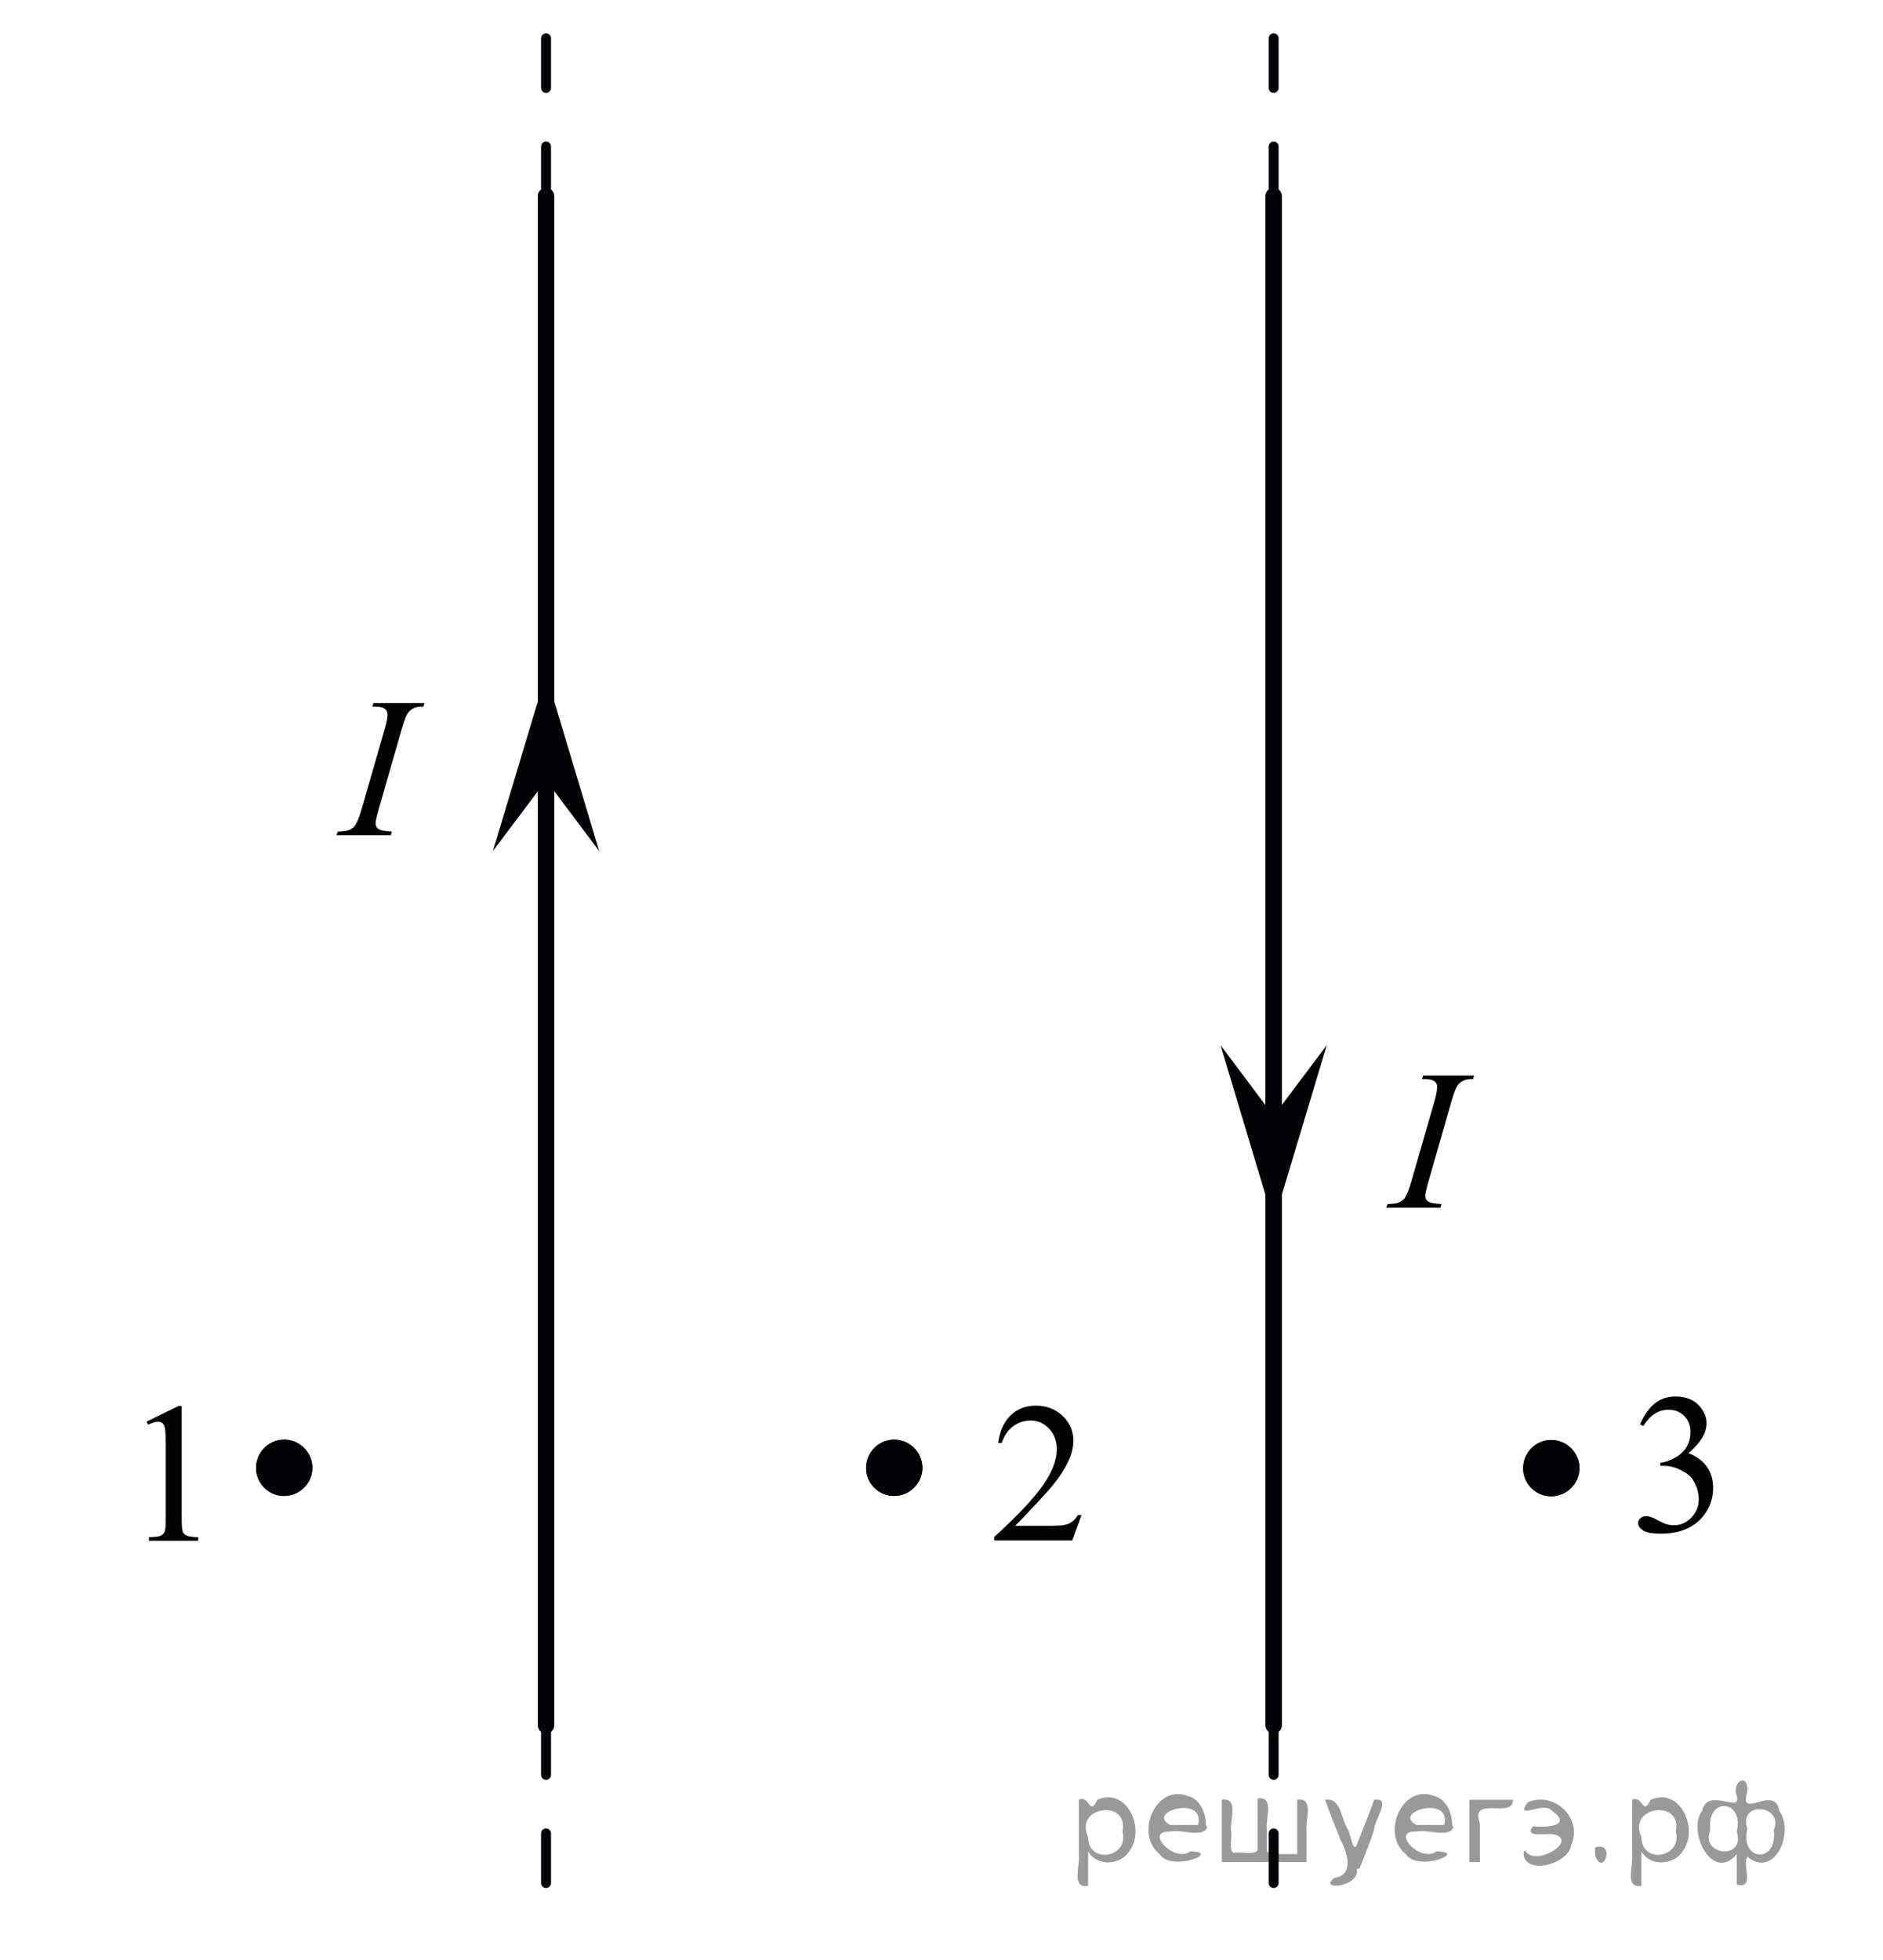 <?xml version="1.0" encoding="utf-8"?>
<!-- Generator: Adobe Illustrator 16.0.0, SVG Export Plug-In . SVG Version: 6.00 Build 0)  -->
<!DOCTYPE svg PUBLIC "-//W3C//DTD SVG 1.1//EN" "http://www.w3.org/Graphics/SVG/1.1/DTD/svg11.dtd">
<svg version="1.1" id="Слой_1" xmlns="http://www.w3.org/2000/svg" xmlns:xlink="http://www.w3.org/1999/xlink" x="0px" y="0px"
	 width="142.25px" height="148px" viewBox="0 0 142.25 148" enable-background="new 0 0 142.25 148" xml:space="preserve">
<g>
	<g>
		<g>
			<defs>
				<rect id="SVGID_1_" x="8.473" y="102.636" width="9.521" height="16.44"/>
			</defs>
			<clipPath id="SVGID_2_">
				<use xlink:href="#SVGID_1_"  overflow="visible"/>
			</clipPath>
			<g clip-path="url(#SVGID_2_)">
				<path fill="#010202" d="M11.075,107.345l2.411-1.185h0.241v8.425c0,0.56,0.023,0.908,0.069,1.045
					c0.047,0.138,0.143,0.243,0.289,0.315c0.146,0.074,0.443,0.115,0.891,0.125v0.271h-3.725v-0.271
					c0.468-0.01,0.77-0.049,0.906-0.12c0.136-0.071,0.231-0.167,0.284-0.287c0.054-0.12,0.081-0.479,0.081-1.078V109.2
					c0-0.728-0.024-1.192-0.073-1.398c-0.034-0.157-0.097-0.272-0.187-0.346c-0.09-0.074-0.198-0.11-0.325-0.11
					c-0.18,0-0.431,0.076-0.752,0.229L11.075,107.345z"/>
			</g>
		</g>
	</g>
</g>
<g>
	<g>
		<g>
			<defs>
				<rect id="SVGID_3_" x="72.264" y="102.611" width="12.328" height="16.438"/>
			</defs>
			<clipPath id="SVGID_4_">
				<use xlink:href="#SVGID_3_"  overflow="visible"/>
			</clipPath>
			<g clip-path="url(#SVGID_4_)">
				<path fill="#010202" d="M81.702,114.398l-0.699,1.92h-5.887v-0.271c1.73-1.579,2.949-2.869,3.656-3.87s1.061-1.916,1.061-2.745
					c0-0.633-0.193-1.152-0.582-1.56c-0.389-0.408-0.852-0.61-1.391-0.61c-0.49,0-0.932,0.146-1.32,0.43
					c-0.391,0.287-0.68,0.709-0.865,1.265h-0.271c0.123-0.908,0.438-1.604,0.947-2.09c0.508-0.486,1.142-0.729,1.9-0.729
					c0.811,0,1.484,0.262,2.025,0.78c0.543,0.519,0.813,1.133,0.813,1.839c0,0.506-0.118,1.012-0.354,1.518
					c-0.361,0.795-0.949,1.637-1.766,2.522c-1.222,1.334-1.984,2.14-2.289,2.413h2.604c0.528,0,0.901-0.021,1.114-0.061
					s0.406-0.117,0.578-0.237s0.32-0.29,0.447-0.513H81.702L81.702,114.398z"/>
			</g>
		</g>
	</g>
</g>
<g>
	<g>
		<g>
			<defs>
				<rect id="SVGID_5_" x="121.075" y="101.926" width="12.328" height="17.809"/>
			</defs>
			<clipPath id="SVGID_6_">
				<use xlink:href="#SVGID_5_"  overflow="visible"/>
			</clipPath>
			<g clip-path="url(#SVGID_6_)">
				<path fill="#010202" d="M123.897,107.555c0.285-0.673,0.645-1.189,1.078-1.557c0.436-0.365,0.977-0.549,1.623-0.549
					c0.799,0,1.412,0.261,1.84,0.779c0.322,0.389,0.483,0.803,0.483,1.244c0,0.727-0.455,1.477-1.366,2.252
					c0.61,0.238,1.075,0.584,1.391,1.028c0.313,0.446,0.471,0.974,0.471,1.575c0,0.861-0.273,1.609-0.824,2.244
					c-0.717,0.822-1.754,1.234-3.111,1.234c-0.672,0-1.129-0.084-1.373-0.25c-0.241-0.166-0.362-0.347-0.362-0.537
					c0-0.143,0.058-0.268,0.172-0.375c0.115-0.106,0.254-0.162,0.416-0.162c0.123,0,0.248,0.021,0.375,0.061
					c0.084,0.023,0.272,0.113,0.567,0.27c0.293,0.153,0.496,0.246,0.609,0.274c0.182,0.056,0.375,0.081,0.58,0.081
					c0.502,0,0.938-0.191,1.309-0.581c0.369-0.388,0.556-0.847,0.556-1.376c0-0.388-0.086-0.768-0.259-1.134
					c-0.127-0.274-0.268-0.482-0.42-0.625c-0.211-0.196-0.5-0.374-0.866-0.533c-0.367-0.16-0.744-0.237-1.125-0.237h-0.236v-0.223
					c0.388-0.05,0.775-0.188,1.166-0.42c0.392-0.229,0.675-0.508,0.851-0.831c0.178-0.324,0.266-0.681,0.266-1.065
					c0-0.507-0.158-0.914-0.475-1.227c-0.317-0.313-0.711-0.468-1.183-0.468c-0.76,0-1.396,0.405-1.905,1.222L123.897,107.555z"/>
			</g>
		</g>
	</g>
</g>
<g>
	<path fill="#020304" d="M67.542,112.957c1.173,0,2.139-0.957,2.139-2.119c0-1.179-0.967-2.133-2.139-2.133
		c-1.156,0-2.113,0.951-2.113,2.133C65.417,112.002,66.371,112.957,67.542,112.957L67.542,112.957z"/>
	<path fill="#020304" d="M67.542,112.957c1.173,0,2.139-0.957,2.139-2.119c0-1.179-0.967-2.133-2.139-2.133
		c-1.156,0-2.113,0.951-2.113,2.133C65.417,112.002,66.371,112.957,67.542,112.957L67.542,112.957z"/>
</g>
<g>
	<path fill="#020304" d="M117.179,112.982c1.172,0,2.139-0.957,2.139-2.118c0-1.181-0.967-2.134-2.139-2.134
		c-1.156,0-2.113,0.951-2.113,2.134C115.054,112.027,116.006,112.982,117.179,112.982L117.179,112.982z"/>
	<path fill="#020304" d="M117.179,112.982c1.172,0,2.139-0.957,2.139-2.118c0-1.181-0.967-2.134-2.139-2.134
		c-1.156,0-2.113,0.951-2.113,2.134C115.054,112.027,116.006,112.982,117.179,112.982L117.179,112.982z"/>
</g>
<g>
	<path fill="#020304" d="M21.459,112.957c1.173,0,2.139-0.957,2.139-2.119c0-1.179-0.967-2.133-2.139-2.133
		c-1.156,0-2.113,0.951-2.113,2.133C19.334,112.002,20.288,112.957,21.459,112.957L21.459,112.957z"/>
	<path fill="#020304" d="M21.459,112.957c1.173,0,2.139-0.957,2.139-2.119c0-1.179-0.967-2.133-2.139-2.133
		c-1.156,0-2.113,0.951-2.113,2.133C19.334,112.002,20.288,112.957,21.459,112.957L21.459,112.957z"/>
</g>
<line fill="none" stroke="#020304" stroke-width="1.25" stroke-linecap="round" stroke-linejoin="round" stroke-miterlimit="10" x1="96.217" y1="130.268" x2="96.217" y2="14.81"/>
<line fill="none" stroke="#020304" stroke-width="1.25" stroke-linecap="round" stroke-linejoin="round" stroke-miterlimit="10" x1="41.25" y1="130.268" x2="41.25" y2="14.81"/>
<polygon fill="#020304" points="96.211,84.266 100.231,78.917 96.215,92.281 92.204,78.917 "/>
<polygon fill="#020304" points="41.256,58.916 37.236,64.262 41.252,50.9 45.265,64.262 "/>
<g>
	<g>
		<g>
			<g>
				<g>
					<defs>
						<rect id="SVGID_7_" x="102.217" y="77.486" width="12.33" height="16.439"/>
					</defs>
					<clipPath id="SVGID_8_">
						<use xlink:href="#SVGID_7_"  overflow="visible"/>
					</clipPath>
					<g clip-path="url(#SVGID_8_)">
						<g enable-background="new    ">
							<path fill="#010202" d="M108.899,90.917l-0.082,0.272h-4.104l0.104-0.272c0.412-0.01,0.685-0.043,0.816-0.103
								c0.215-0.084,0.375-0.198,0.479-0.347c0.162-0.229,0.328-0.643,0.5-1.235l1.736-6.021c0.146-0.5,0.221-0.879,0.221-1.133
								c0-0.129-0.03-0.236-0.096-0.324c-0.063-0.088-0.16-0.155-0.291-0.203c-0.129-0.047-0.383-0.069-0.762-0.069l0.088-0.271
								h3.855l-0.08,0.271c-0.313-0.004-0.549,0.028-0.699,0.104c-0.223,0.1-0.391,0.238-0.504,0.42
								c-0.115,0.184-0.266,0.584-0.445,1.207l-1.729,6.021c-0.157,0.553-0.235,0.906-0.235,1.059c0,0.123,0.031,0.227,0.093,0.313
								c0.063,0.086,0.159,0.152,0.295,0.199C108.194,90.852,108.474,90.889,108.899,90.917z"/>
						</g>
					</g>
				</g>
			</g>
		</g>
	</g>
</g>
<g>
	<g>
		<g>
			<g>
				<g>
					<defs>
						<rect id="SVGID_9_" x="22.919" y="49.361" width="12.331" height="16.441"/>
					</defs>
					<clipPath id="SVGID_10_">
						<use xlink:href="#SVGID_9_"  overflow="visible"/>
					</clipPath>
					<g clip-path="url(#SVGID_10_)">
						<g enable-background="new    ">
							<path fill="#010202" d="M29.602,62.792l-0.08,0.271h-4.106l0.103-0.271c0.412-0.01,0.685-0.045,0.816-0.104
								c0.217-0.084,0.376-0.199,0.479-0.346c0.162-0.23,0.329-0.643,0.501-1.236l1.736-6.02c0.147-0.5,0.221-0.877,0.221-1.133
								c0-0.127-0.032-0.234-0.096-0.324c-0.063-0.088-0.161-0.154-0.29-0.201c-0.131-0.047-0.385-0.07-0.762-0.07l0.088-0.271
								h3.855l-0.08,0.271c-0.314-0.006-0.547,0.029-0.699,0.104c-0.221,0.098-0.389,0.238-0.504,0.418
								c-0.115,0.182-0.264,0.584-0.445,1.207l-1.729,6.02c-0.157,0.555-0.235,0.908-0.235,1.061c0,0.121,0.03,0.227,0.092,0.313
								s0.159,0.152,0.295,0.197C28.895,62.724,29.175,62.763,29.602,62.792z"/>
						</g>
					</g>
				</g>
			</g>
		</g>
	</g>
</g>
<path fill="none" d="M4.417,4"/>
<path fill="none" d="M138.084,140"/>
<g>
	<g>
		
			<line fill="none" stroke="#020304" stroke-width="0.75" stroke-linecap="round" stroke-linejoin="round" x1="96.217" y1="14.81" x2="96.217" y2="11.06"/>
		
			<line fill="none" stroke="#020304" stroke-width="0.75" stroke-linecap="round" stroke-linejoin="round" x1="96.217" y1="6.643" x2="96.217" y2="2.893"/>
	</g>
</g>
<g>
	<g>
		
			<line fill="none" stroke="#020304" stroke-width="0.75" stroke-linecap="round" stroke-linejoin="round" x1="41.25" y1="14.81" x2="41.25" y2="11.06"/>
		
			<line fill="none" stroke="#020304" stroke-width="0.75" stroke-linecap="round" stroke-linejoin="round" x1="41.25" y1="6.643" x2="41.25" y2="2.893"/>
	</g>
</g>
<g>
	<g>
		
			<line fill="none" stroke="#020304" stroke-width="0.75" stroke-linecap="round" stroke-linejoin="round" x1="96.217" y1="142.186" x2="96.217" y2="138.436"/>
		
			<line fill="none" stroke="#020304" stroke-width="0.75" stroke-linecap="round" stroke-linejoin="round" x1="96.217" y1="134.018" x2="96.217" y2="130.268"/>
	</g>
</g>
<g>
	<g>
		
			<line fill="none" stroke="#020304" stroke-width="0.75" stroke-linecap="round" stroke-linejoin="round" x1="41.25" y1="142.186" x2="41.25" y2="138.436"/>
		
			<line fill="none" stroke="#020304" stroke-width="0.75" stroke-linecap="round" stroke-linejoin="round" x1="41.25" y1="134.018" x2="41.25" y2="130.268"/>
	</g>
</g>
<path fill="none" d="M0,0"/>
<path fill="none" d="M142.25,148"/>
<g style="stroke:none;fill:#000;fill-opacity:0.4" > <path d="m 82.2,139.9 c 0,0.8 0,1.6 0,2.5 -1.3,0.2 -0.6,-1.5 -0.7,-2.3 0,-1.4 0,-2.8 0,-4.2 0.8,-0.4 0.8,1.3 1.4,0.0 2.2,-1.0 3.7,2.2 2.4,3.9 -0.6,1.0 -2.4,1.2 -3.1,0.0 z m 2.6,-1.6 c 0.5,-2.5 -3.7,-1.9 -2.6,0.4 0.0,2.1 3.1,1.6 2.6,-0.4 z" /> <path d="m 91.2,138.0 c -0.4,0.8 -1.9,0.1 -2.8,0.3 -2.0,-0.1 0.3,2.4 1.5,1.5 2.5,0.0 -1.4,1.6 -2.3,0.2 -1.9,-1.5 -0.3,-5.3 2.1,-4.4 0.9,0.2 1.4,1.2 1.4,2.2 z m -0.7,-0.2 c 0.6,-2.3 -4.0,-1.0 -2.1,0.0 0.7,0 1.4,-0.0 2.1,-0.0 z" /> <path d="m 96.0,140.0 c 0.6,0 1.3,0 2.0,0 0,-1.3 0,-2.7 0,-4.1 1.3,-0.2 0.6,1.5 0.7,2.3 0,0.8 0,1.6 0,2.4 -2.1,0 -4.2,0 -6.4,0 0,-1.5 0,-3.1 0,-4.7 1.3,-0.2 0.6,1.5 0.7,2.3 0.1,0.5 -0.2,1.6 0.2,1.7 0.5,-0.1 1.6,0.2 1.8,-0.2 0,-1.3 0,-2.6 0,-3.9 1.3,-0.2 0.6,1.5 0.7,2.3 0,0.5 0,1.1 0,1.7 z" /> <path d="m 102.5,141.1 c 0.3,1.4 -3.0,1.7 -1.7,0.7 1.5,-0.2 1.0,-1.9 0.5,-2.8 -0.4,-1.0 -0.8,-2.0 -1.2,-3.1 1.2,-0.2 1.2,1.4 1.7,2.2 0.2,0.2 0.4,1.9 0.7,1.2 0.4,-1.1 0.9,-2.2 1.3,-3.4 1.4,-0.2 0.0,1.5 -0.0,2.3 -0.3,0.9 -0.7,1.9 -1.1,2.9 z" /> <path d="m 109.8,138.0 c -0.4,0.8 -1.9,0.1 -2.8,0.3 -2.0,-0.1 0.3,2.4 1.5,1.5 2.5,0.0 -1.4,1.6 -2.3,0.2 -1.9,-1.5 -0.3,-5.3 2.1,-4.4 0.9,0.2 1.4,1.2 1.4,2.2 z m -0.7,-0.2 c 0.6,-2.3 -4.0,-1.0 -2.1,0.0 0.7,0 1.4,-0.0 2.1,-0.0 z" /> <path d="m 111.0,140.6 c 0,-1.5 0,-3.1 0,-4.7 1.1,0 2.2,0 3.3,0 0.0,1.5 -3.3,-0.4 -2.5,1.8 0,0.9 0,1.9 0,2.9 -0.2,0 -0.5,0 -0.7,0 z" /> <path d="m 115.2,139.7 c 0.7,1.4 4.2,-0.8 2.1,-1.2 -0.5,-0.1 -2.2,0.3 -1.5,-0.6 1.0,0.1 3.1,0.0 1.4,-1.2 -0.6,-0.7 -2.8,0.8 -1.8,-0.6 2.0,-0.9 4.2,1.2 3.3,3.2 -0.2,1.5 -3.5,2.3 -3.6,0.7 l 0,-0.1 0,-0.0 0,0 z" /> <path d="m 120.5,139.5 c 1.6,-0.5 0.6,2.3 -0.0,0.6 -0.0,-0.2 0.0,-0.4 0.0,-0.6 z" /> <path d="m 124.0,139.9 c 0,0.8 0,1.6 0,2.5 -1.3,0.2 -0.6,-1.5 -0.7,-2.3 0,-1.4 0,-2.8 0,-4.2 0.8,-0.4 0.8,1.3 1.4,0.0 2.2,-1.0 3.7,2.2 2.4,3.9 -0.6,1.0 -2.4,1.2 -3.1,0.0 z m 2.6,-1.6 c 0.5,-2.5 -3.7,-1.9 -2.6,0.4 0.0,2.1 3.1,1.6 2.6,-0.4 z" /> <path d="m 129.2,138.2 c -0.8,1.9 2.7,2.3 2.0,0.1 0.6,-2.4 -2.3,-2.7 -2.0,-0.1 z m 2.0,4.2 c 0,-0.8 0,-1.6 0,-2.4 -1.8,2.2 -3.8,-1.7 -2.6,-3.3 0.4,-1.8 3.0,0.3 2.6,-1.1 -0.4,-1.1 0.9,-1.8 0.8,-0.3 -0.7,2.2 2.1,-0.6 2.4,1.4 1.2,1.6 -0.3,5.2 -2.4,3.5 -0.4,0.6 0.6,2.5 -0.8,2.1 z m 2.8,-4.2 c 0.8,-1.9 -2.7,-2.3 -2.0,-0.1 -0.6,2.4 2.3,2.7 2.0,0.1 z" /> </g></svg>

<!--File created and owned by https://sdamgia.ru. Copying is prohibited. All rights reserved.-->
